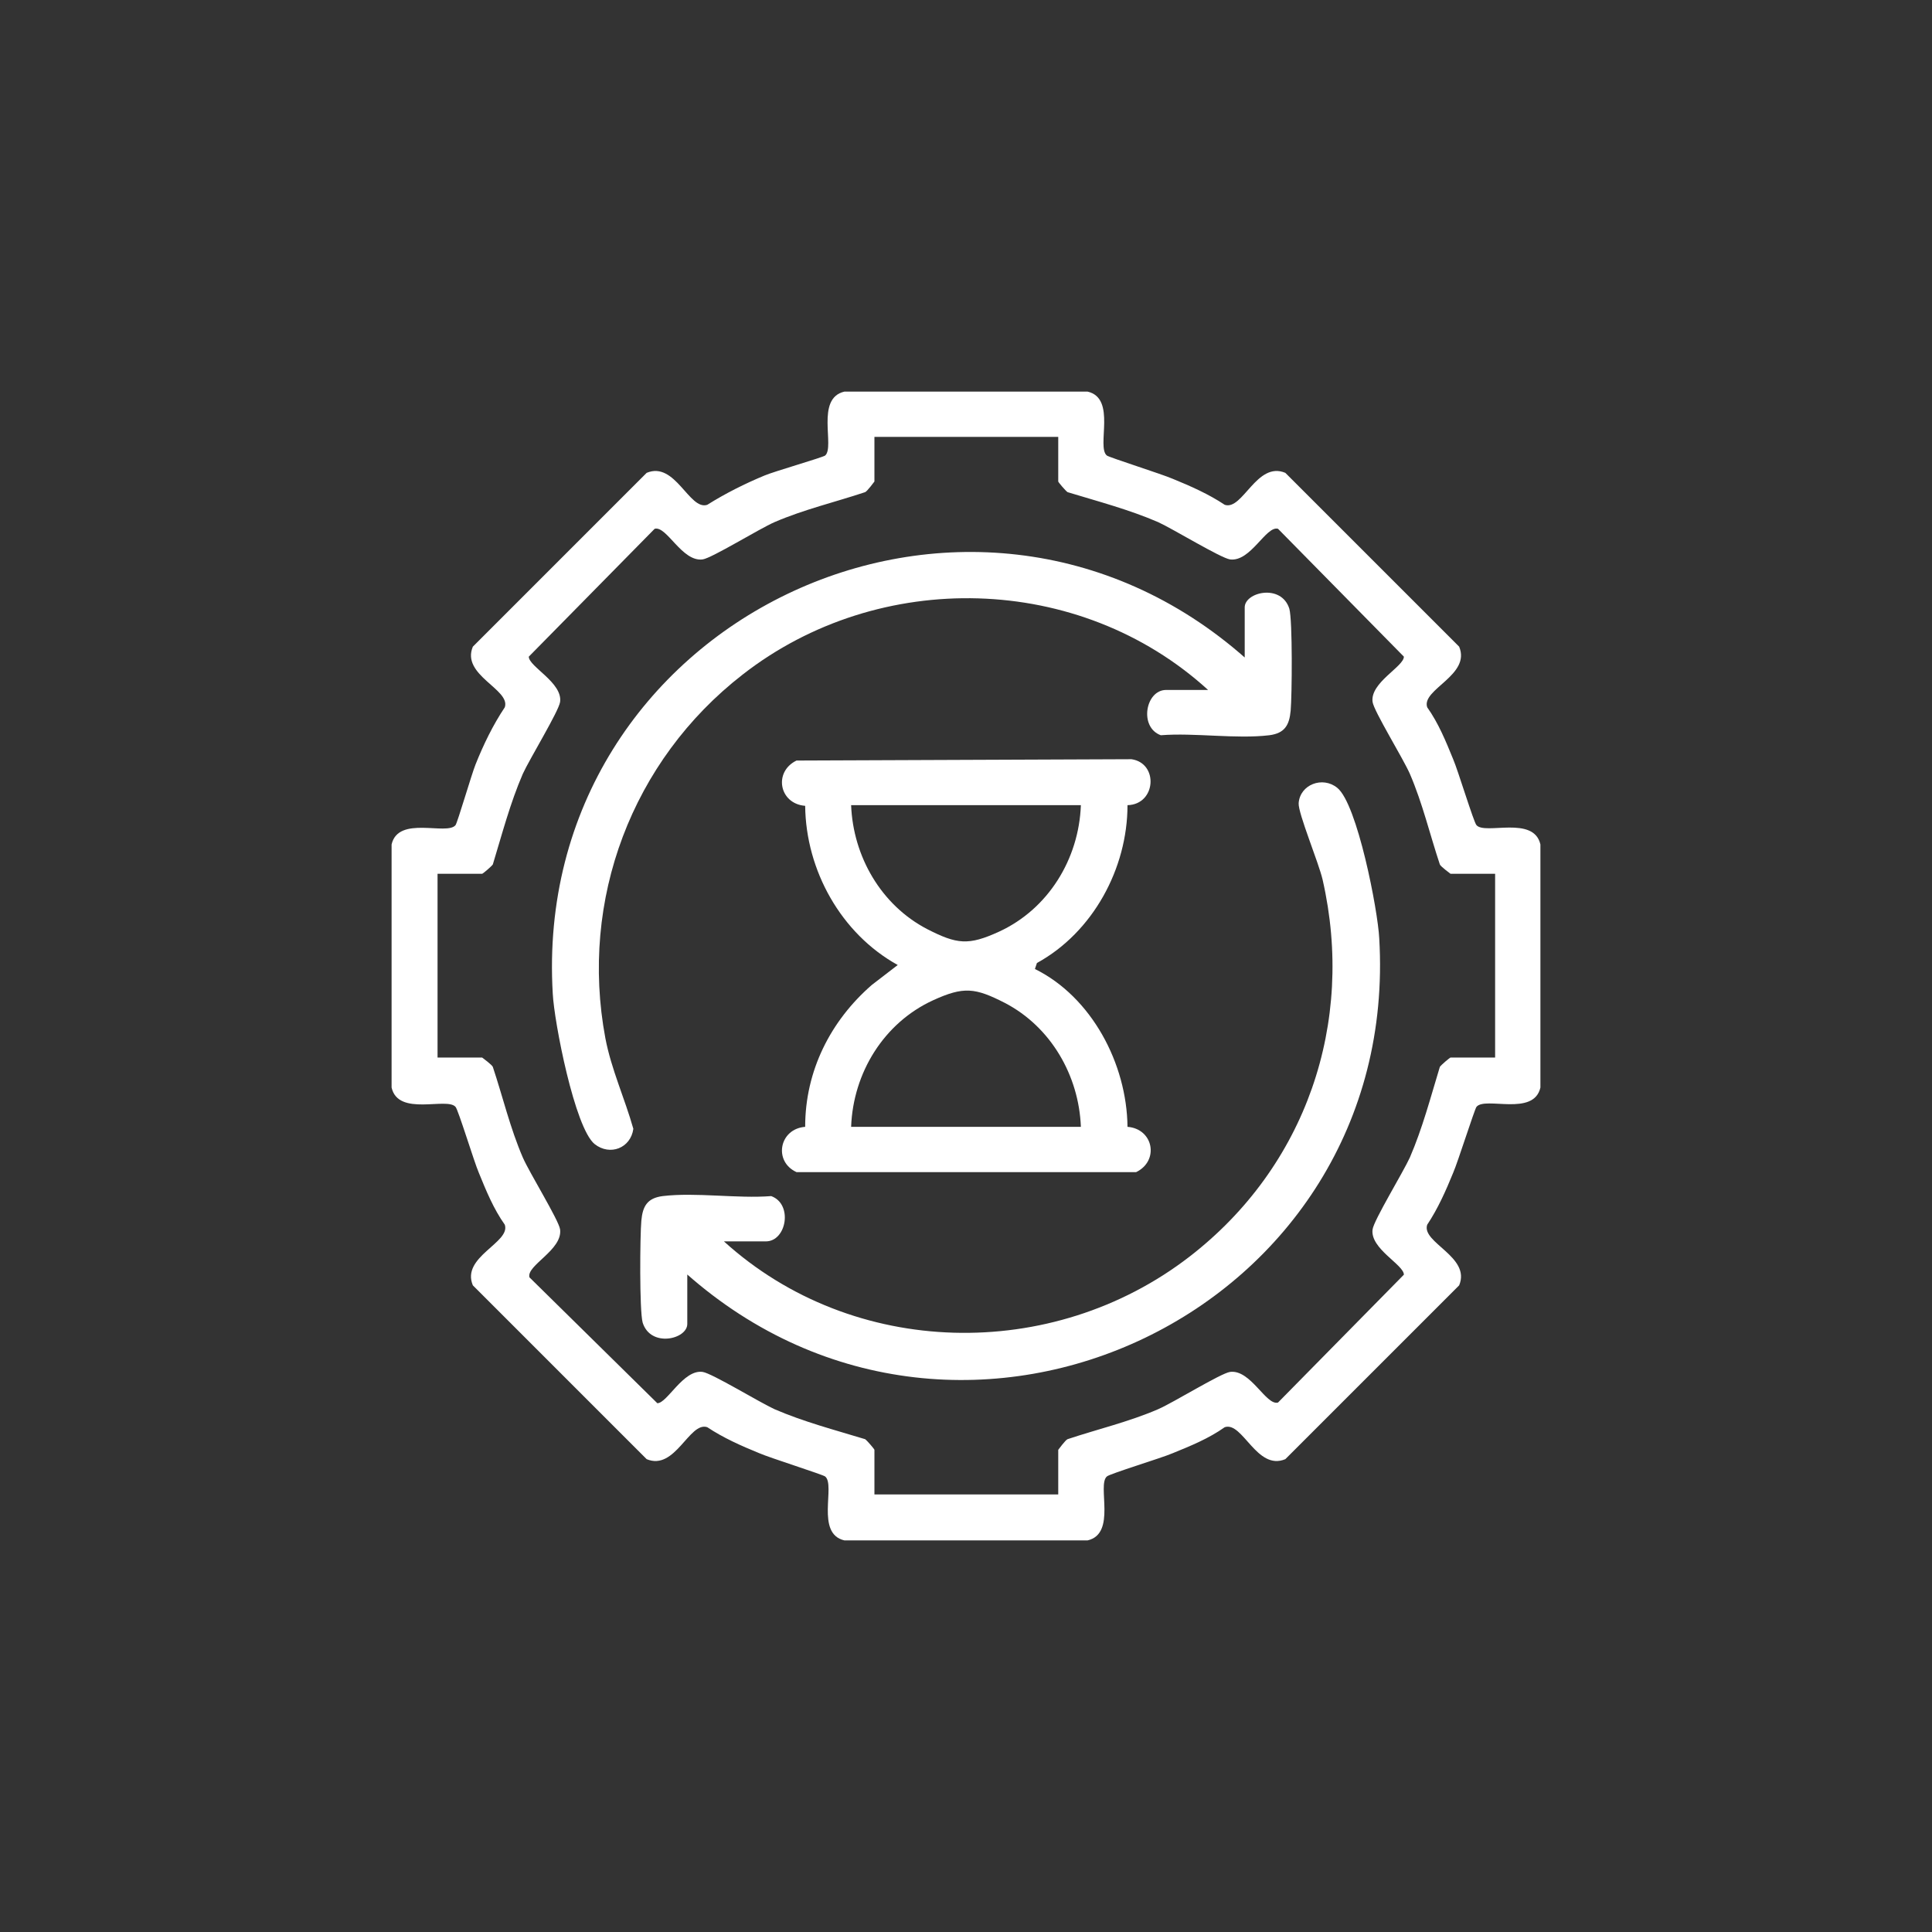 <?xml version="1.0" encoding="UTF-8"?>
<svg id="Layer_2" data-name="Layer 2" xmlns="http://www.w3.org/2000/svg" viewBox="0 0 29.01 29.01">
  <rect x="0" y="0" width="29.01" height="29.01" fill="#333333" stroke="none"/>
  <defs>
    <style>
      .cls-1 {
        fill: #fff;
      }

      .cls-2 {
        fill: none;
      }
    </style>
  </defs>
  <g id="Layer_1-2" data-name="Layer 1">
    <rect class="cls-2" width="29.01" height="29.01"/>
    <g>
      <path class="cls-1" d="M12.68,5.88h3.65c.44.1.13.83.29.96.04.03.83.28.99.35.27.11.54.23.78.39.27.09.48-.66.91-.48l2.61,2.61c.18.43-.57.64-.48.91.17.24.28.51.39.78.07.16.31.95.35.99.13.15.86-.15.96.29v3.65c-.1.44-.83.13-.96.29-.03.04-.28.83-.35.99-.11.27-.23.54-.39.78-.09.27.66.48.48.91l-2.61,2.61c-.43.18-.64-.57-.91-.48-.24.17-.51.28-.78.39-.16.07-.95.31-.99.35-.15.13.15.86-.29.96h-3.65c-.44-.1-.13-.83-.29-.96-.04-.03-.83-.28-.99-.35-.27-.11-.54-.23-.78-.39-.27-.09-.48.66-.91.48l-2.61-2.61c-.18-.43.57-.64.48-.91-.17-.24-.28-.51-.39-.78-.07-.16-.31-.95-.35-.99-.13-.15-.86.15-.96-.29v-3.65c.1-.44.83-.13.96-.29.03-.04.24-.76.3-.91.12-.3.26-.59.44-.86.09-.27-.66-.48-.48-.91l2.61-2.61c.43-.18.64.57.91.48.27-.17.57-.32.86-.44.14-.06.87-.27.91-.3.15-.13-.15-.86.29-.96ZM15.89,6.56h-2.76v.67s-.11.15-.14.16c-.45.15-.92.26-1.36.45-.23.1-.94.54-1.08.56-.31.04-.54-.51-.72-.46l-1.89,1.92c0,.15.51.39.47.68-.02.14-.46.86-.56,1.08-.19.44-.31.9-.45,1.36-.02.03-.15.14-.16.14h-.67v2.76h.67s.15.11.16.14c.15.45.26.92.45,1.36.1.23.54.94.56,1.08.04.31-.51.54-.46.72l1.92,1.89c.15,0,.39-.51.68-.47.14.02.86.46,1.08.56.44.19.9.31,1.36.45.03.02.14.15.14.16v.67h2.76v-.67s.11-.15.14-.16c.45-.15.92-.26,1.36-.45.23-.1.94-.54,1.08-.56.31-.04.54.51.72.46l1.89-1.92c0-.15-.51-.39-.47-.68.02-.14.46-.86.56-1.08.19-.44.31-.9.45-1.36.02-.03.15-.14.16-.14h.67v-2.76h-.67s-.15-.11-.16-.14c-.15-.45-.26-.92-.45-1.36-.1-.23-.54-.94-.56-1.08-.04-.29.47-.53.47-.68l-1.89-1.92c-.18-.05-.41.5-.72.46-.14-.02-.86-.46-1.08-.56-.44-.19-.9-.31-1.36-.45-.03-.02-.14-.15-.14-.16v-.67Z"/>
      <path class="cls-1" d="M16.93,12.09c0,.95-.52,1.91-1.36,2.37l-.03.09c.85.42,1.38,1.42,1.39,2.37.39.03.48.51.13.68h-5.1c-.35-.16-.26-.65.13-.68,0-.84.38-1.59,1-2.13l.39-.3c-.85-.47-1.38-1.42-1.39-2.39-.39-.03-.48-.51-.13-.68l5.03-.02c.41.06.37.68-.06.69ZM16.23,12.09h-3.45c.03.77.45,1.5,1.14,1.86.45.23.62.25,1.08.04.74-.34,1.2-1.09,1.23-1.9ZM16.23,16.92c-.03-.77-.45-1.5-1.14-1.86-.45-.23-.62-.25-1.08-.04-.74.34-1.2,1.09-1.23,1.9h3.45Z"/>
      <path class="cls-1" d="M10.32,19.12v.76c0,.23-.55.36-.67-.02-.05-.18-.04-1.31-.02-1.53s.09-.34.32-.37c.5-.06,1.12.04,1.63,0,.33.12.23.68-.08.68h-.63c1.94,1.76,4.93,1.82,6.99.23,1.75-1.35,2.49-3.51,2-5.66-.06-.26-.37-1-.36-1.15.02-.28.36-.41.58-.23.3.24.61,1.84.63,2.26.33,5.59-6.24,8.73-10.41,5.03Z"/>
      <path class="cls-1" d="M18.69,9.88v-.76c0-.23.55-.36.67.02.05.18.04,1.31.02,1.53s-.09.34-.32.37c-.5.06-1.12-.04-1.63,0-.33-.12-.23-.68.08-.68h.63c-1.93-1.76-4.94-1.83-6.99-.23-1.66,1.29-2.45,3.38-2.06,5.46.09.47.29.9.42,1.36-.04.29-.35.41-.58.23-.3-.24-.61-1.84-.63-2.26-.33-5.59,6.24-8.73,10.41-5.03Z"/>
    </g>
  </g>
</svg>